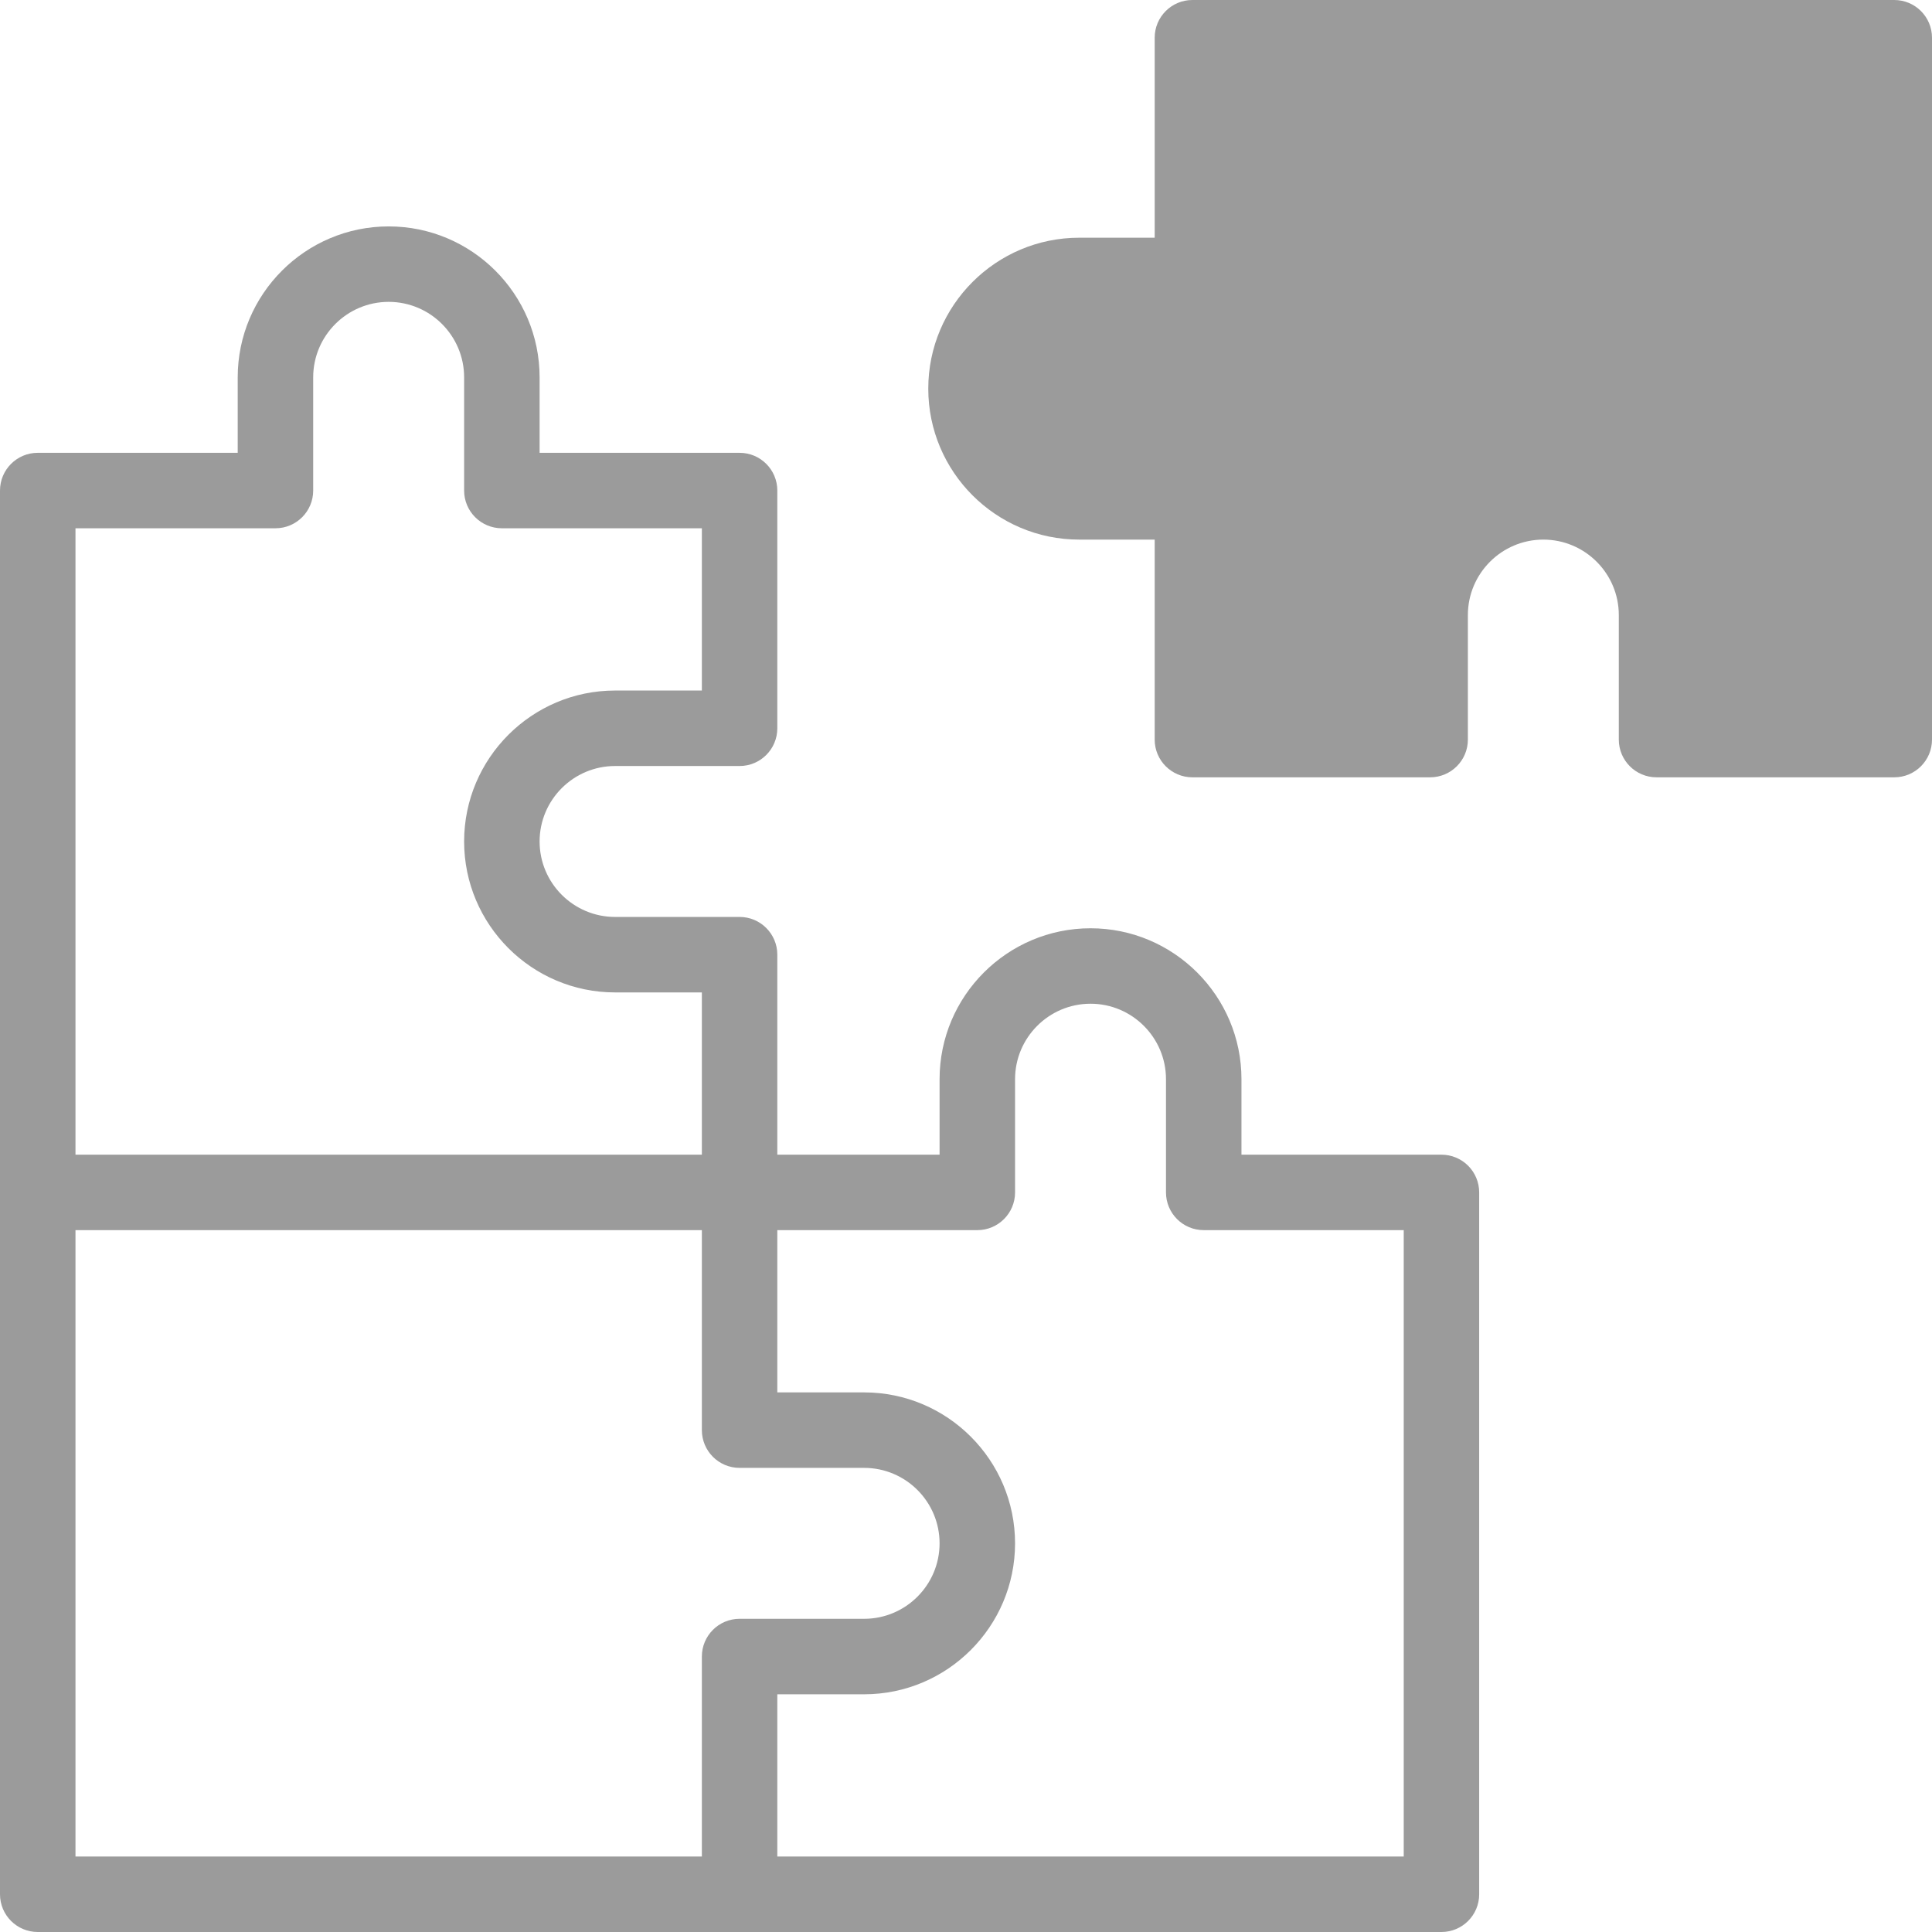 <?xml version="1.0" encoding="UTF-8"?>
<svg width="74px" height="74px" viewBox="0 0 74 74" version="1.1" xmlns="http://www.w3.org/2000/svg" xmlns:xlink="http://www.w3.org/1999/xlink">
    <title>icono/actividades</title>
    <g id="icono/actividades" stroke="none" stroke-width="1" fill="none" fill-rule="evenodd">
        <g id="005-rompecabezas" fill="#9B9B9B" fill-rule="nonzero">
            <path d="M1.445,74 L55.211,74 C56.009,74 56.656,73.353 56.656,72.555 L56.656,45.672 C56.656,45.289 56.504,44.921 56.233,44.65 C55.962,44.379 55.594,44.227 55.211,44.227 L47.551,44.227 L47.551,41.336 C47.551,38.148 44.957,35.555 41.77,35.555 C38.582,35.555 35.988,38.148 35.988,41.336 L35.988,44.227 L29.773,44.227 L29.773,36.566 C29.773,35.768 29.126,35.121 28.328,35.121 L23.559,35.121 C21.965,35.121 20.668,33.824 20.668,32.23 C20.668,30.637 21.965,29.34 23.559,29.34 L28.328,29.34 C29.126,29.34 29.773,28.693 29.773,27.895 L29.773,18.789 C29.773,17.991 29.126,17.344 28.328,17.344 L20.668,17.344 L20.668,14.453 C20.668,11.265 18.075,8.672 14.887,8.672 C11.699,8.672 9.105,11.265 9.105,14.453 L9.105,17.344 L1.445,17.344 C0.647,17.344 0,17.991 0,18.789 L0,72.555 C0,73.353 0.647,74 1.445,74 Z M29.773,47.117 L37.434,47.117 C38.232,47.117 38.879,46.47 38.879,45.672 L38.879,41.336 C38.879,39.742 40.176,38.445 41.77,38.445 C43.363,38.445 44.66,39.742 44.66,41.336 L44.66,45.672 C44.66,46.47 45.307,47.117 46.105,47.117 L53.766,47.117 L53.766,71.109 L29.773,71.109 L29.773,64.895 L33.098,64.895 C36.285,64.895 38.879,62.301 38.879,59.113 C38.879,55.925 36.285,53.332 33.098,53.332 L29.773,53.332 L29.773,47.117 Z M2.891,20.234 L10.551,20.234 C11.349,20.234 11.996,19.587 11.996,18.789 L11.996,14.453 C11.996,12.859 13.293,11.562 14.887,11.562 C16.481,11.562 17.777,12.859 17.777,14.453 L17.777,18.789 C17.777,19.587 18.425,20.234 19.223,20.234 L26.883,20.234 L26.883,26.449 L23.559,26.449 C20.371,26.449 17.777,29.043 17.777,32.23 C17.777,35.418 20.371,38.012 23.559,38.012 L26.883,38.012 L26.883,44.227 L2.891,44.227 L2.891,20.234 Z M2.891,47.117 L26.883,47.117 L26.883,54.777 C26.883,55.576 27.53,56.223 28.328,56.223 L33.098,56.223 C34.692,56.223 35.988,57.519 35.988,59.113 C35.988,60.707 34.692,62.004 33.098,62.004 L28.328,62.004 C27.53,62.004 26.883,62.651 26.883,63.449 L26.883,71.109 L2.891,71.109 L2.891,47.117 Z" id="Shape"></path>
            <path d="M72.555,0 L45.672,0 C44.874,0 44.227,0.647 44.227,1.445 L44.227,9.105 L41.336,9.105 C38.148,9.105 35.555,11.699 35.555,14.887 C35.555,18.075 38.148,20.668 41.336,20.668 L44.227,20.668 L44.227,28.328 C44.227,29.126 44.874,29.773 45.672,29.773 L54.777,29.773 C55.575,29.773 56.223,29.126 56.223,28.328 L56.223,23.559 C56.223,21.965 57.519,20.668 59.113,20.668 C60.707,20.668 62.004,21.965 62.004,23.559 L62.004,28.328 C62.004,29.126 62.651,29.773 63.449,29.773 L72.555,29.773 C73.353,29.773 74,29.126 74,28.328 L74,1.445 C74,0.647 73.353,0 72.555,0 Z" id="Path"></path>
        </g>
    </g>
</svg>